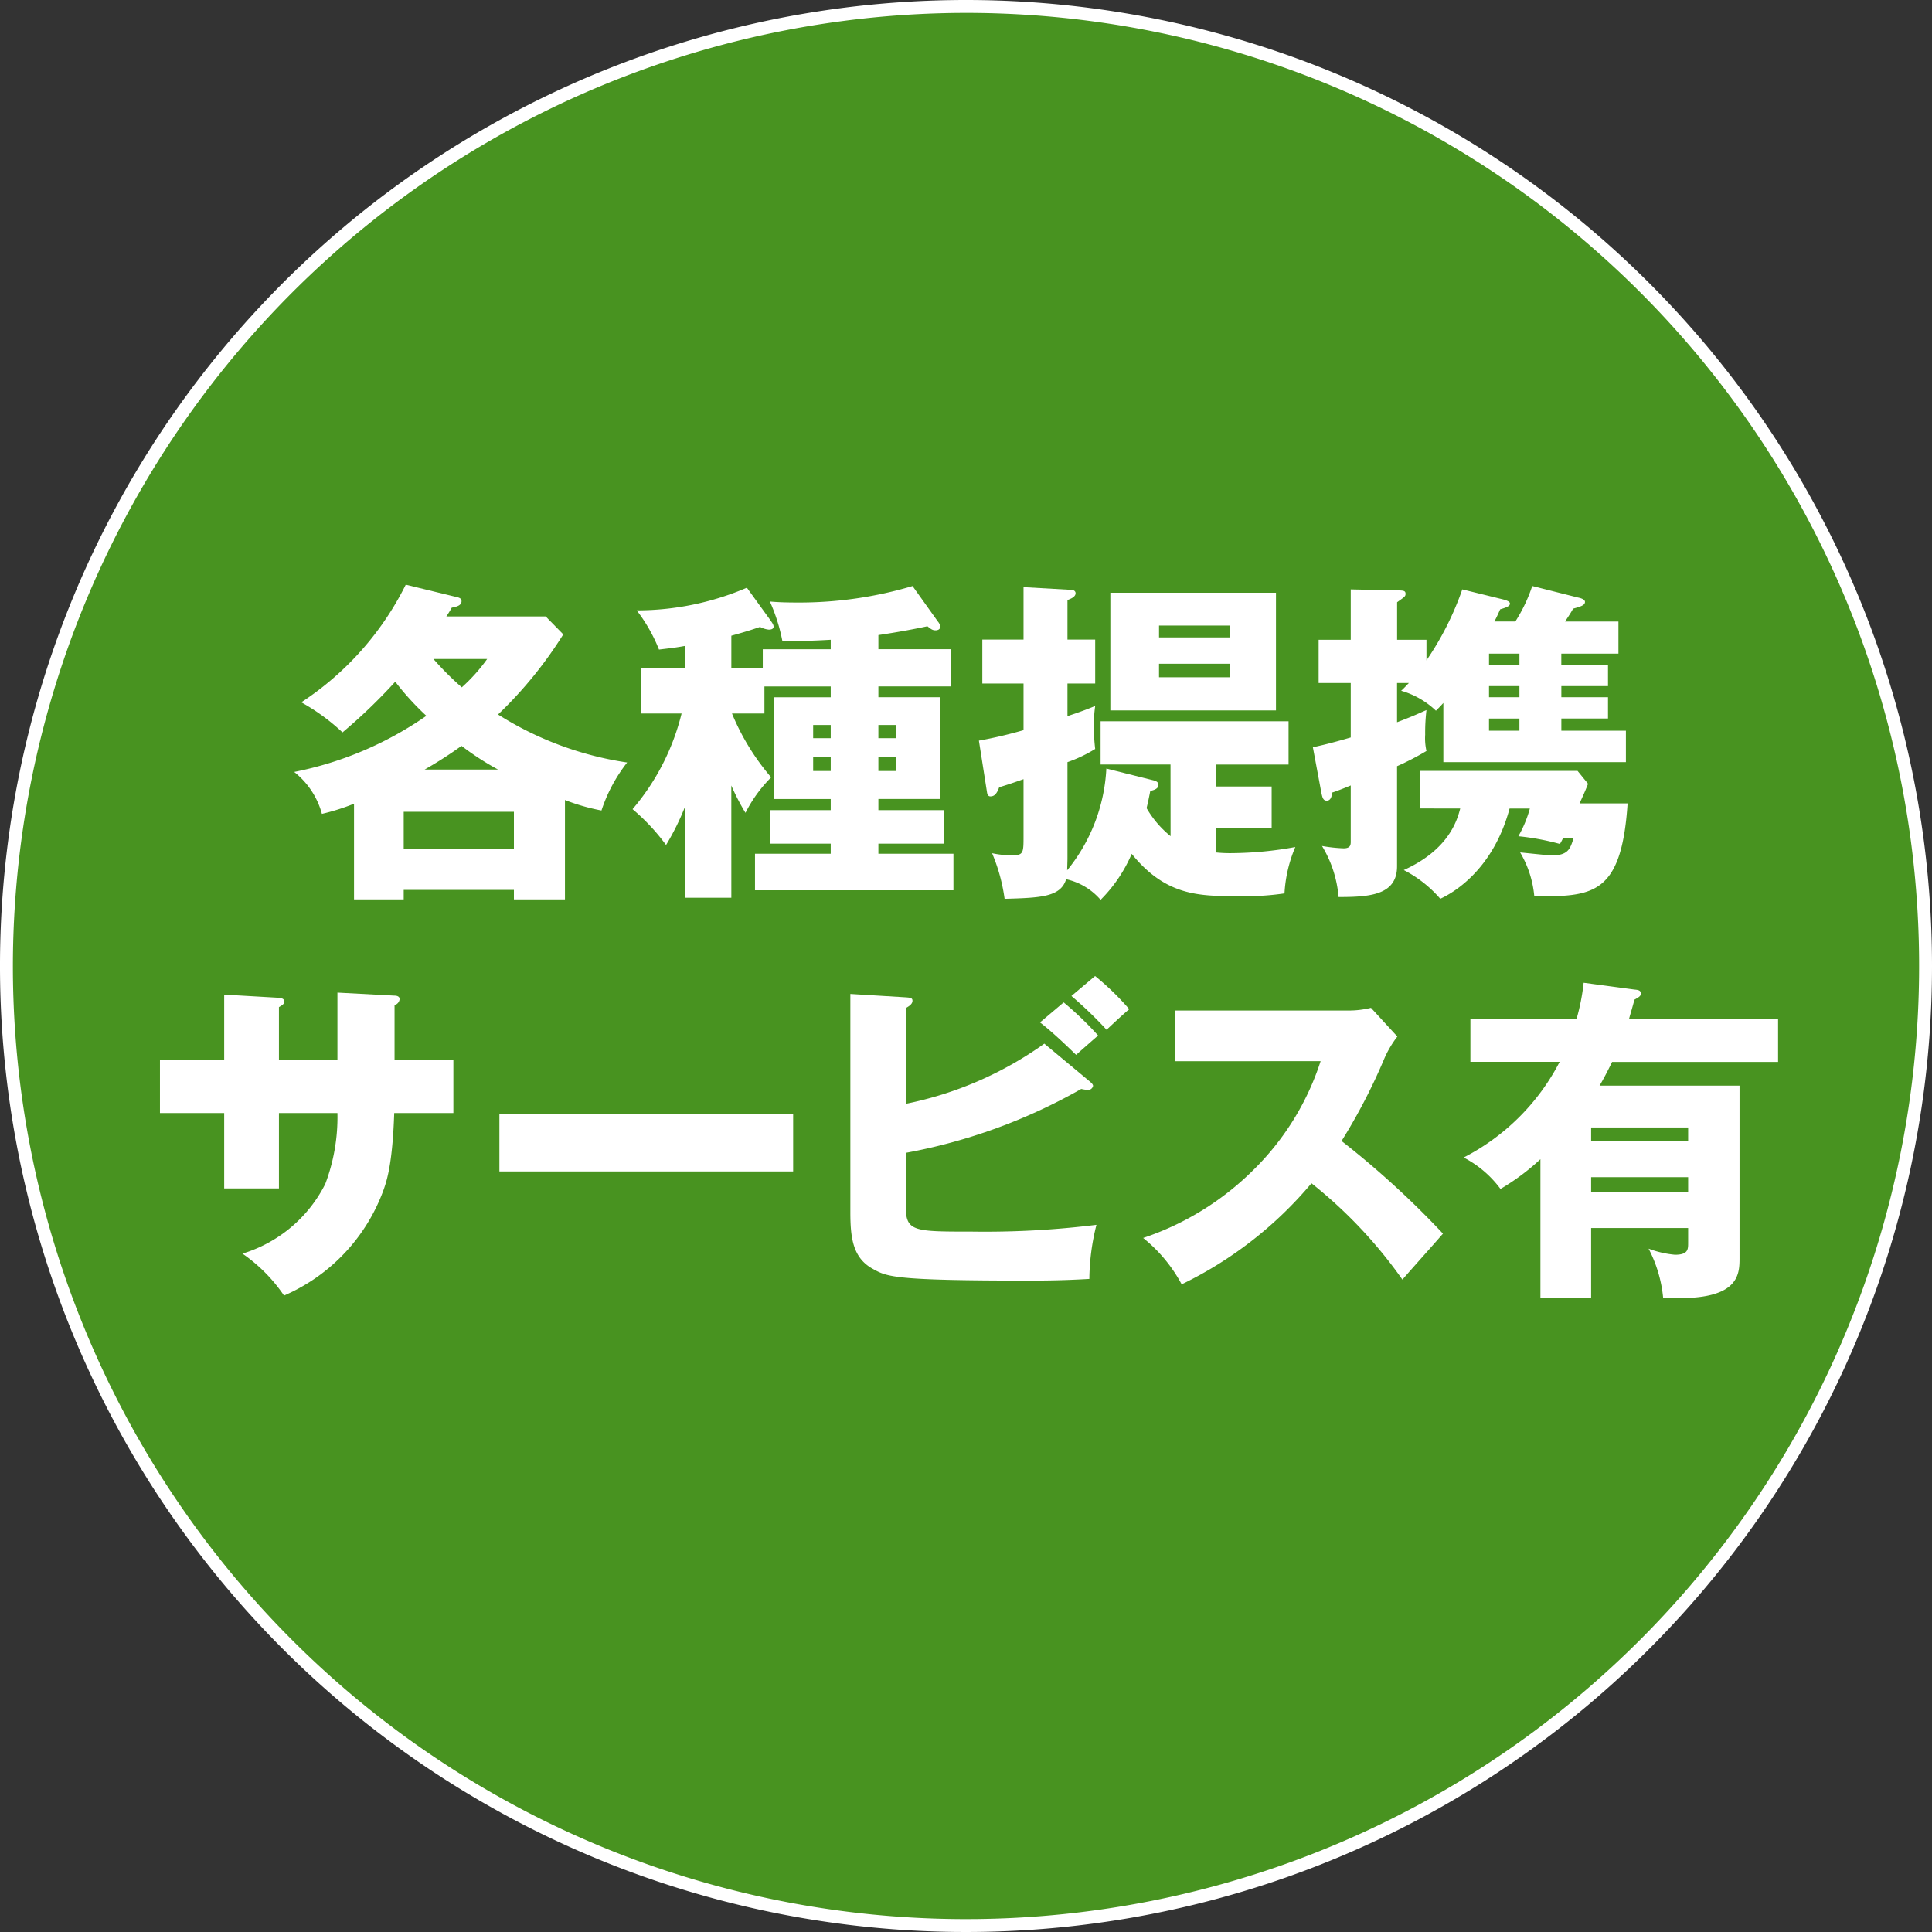 <svg xmlns="http://www.w3.org/2000/svg" width="150" height="150" viewBox="0 0 150 150">
  <rect x="0" y="0" width="150" height="150" fill="#333333" stroke="none"/>
  <g id="组_35311" data-name="组 35311" transform="translate(20482.75 -2290)">
    <path id="路径_1590" data-name="路径 1590" d="M782.25,321.5a74.5,74.5,0,1,1,74.5-74.5,74.584,74.584,0,0,1-74.5,74.5" transform="translate(-21190 2118)" fill="#489320"/>
    <path id="路径_1591" data-name="路径 1591" d="M782.25,173a74,74,0,1,1-74,74,74.084,74.084,0,0,1,74-74m0-1a75,75,0,1,0,75,75,75,75,0,0,0-75-75" transform="translate(-21190 2118)" fill="#fff"/>
    <path id="路径_1592" data-name="路径 1592" d="M751.113,241.827H747.15v-.735h-8.556v.735h-3.858V234.4a16.578,16.578,0,0,1-2.493.789,6.217,6.217,0,0,0-2.152-3.255,27.208,27.208,0,0,0,10.262-4.357,21.09,21.09,0,0,1-2.415-2.65,42.381,42.381,0,0,1-4.095,3.936,16.089,16.089,0,0,0-3.2-2.336,23.333,23.333,0,0,0,8.11-9.133l3.779.919c.367.079.551.13.551.367,0,.368-.5.446-.761.5a7.817,7.817,0,0,1-.42.682h7.716l1.365,1.391a32.207,32.207,0,0,1-5.065,6.22,25.732,25.732,0,0,0,10.025,3.727,12.163,12.163,0,0,0-1.994,3.727,15.716,15.716,0,0,1-2.835-.814Zm-3.963-6.8h-8.556v2.861h8.556Zm-1.233-3.28a21.772,21.772,0,0,1-2.835-1.837,32.028,32.028,0,0,1-2.861,1.837Zm-5.013-8.582a23.083,23.083,0,0,0,2.2,2.2,13.374,13.374,0,0,0,1.969-2.2Z" transform="translate(-21190 2118)" fill="#fff"/>
    <path id="路径_1593" data-name="路径 1593" d="M764.031,241.7h-3.569v-7.138a19.419,19.419,0,0,1-1.5,3.044,16.055,16.055,0,0,0-2.6-2.783,18.066,18.066,0,0,0,3.806-7.426H757.05V223.85h3.412v-1.706c-.84.157-1.417.21-2.048.288a12.536,12.536,0,0,0-1.731-3.044,21.666,21.666,0,0,0,8.555-1.759l1.785,2.467c.1.158.289.368.289.552,0,.209-.237.236-.368.236a1.785,1.785,0,0,1-.682-.21c-.394.131-.814.288-2.231.682v2.494h2.441v-1.444h5.275v-.735c-1.732.1-2.546.1-3.753.1a13.971,13.971,0,0,0-.971-3.07c.578.053,1.207.079,2.257.079A30.806,30.806,0,0,0,778.1,217.5l1.967,2.756a.744.744,0,0,1,.184.394c0,.209-.184.288-.367.288-.237,0-.367-.105-.63-.315-.866.184-2.047.42-3.806.683v1.1h5.643v2.887h-5.643v.84h4.778v7.9h-4.778v.866h5.092v2.6h-5.092v.787h5.827v2.834H765.868v-2.834h5.879V237.5h-4.724v-2.6h4.724v-.866h-4.435v-7.9h4.435v-.84H766.6v2.1h-2.52a18.317,18.317,0,0,0,3.044,4.96,10.638,10.638,0,0,0-1.995,2.755,16.975,16.975,0,0,1-1.1-2.126Zm7.716-13.411h-1.364v1.023h1.364Zm-1.364,3.569h1.364v-1.075h-1.364Zm6.456-3.569h-1.392v1.023h1.392Zm-1.392,3.569h1.392v-1.075h-1.392Z" transform="translate(-21190 2118)" fill="#fff"/>
    <path id="路径_1594" data-name="路径 1594" d="M798.128,231.356H792.7V228h14.593v3.36h-5.642v1.706h4.33v3.253h-4.33v1.864a10.607,10.607,0,0,0,1.337.053,28.117,28.117,0,0,0,4.829-.473,10.676,10.676,0,0,0-.839,3.6,20.865,20.865,0,0,1-3.674.21c-2.913,0-5.538,0-8.189-3.281a11.293,11.293,0,0,1-2.415,3.57,4.945,4.945,0,0,0-2.676-1.6c-.42,1.392-2.021,1.444-4.777,1.522a13.968,13.968,0,0,0-.971-3.542,6.891,6.891,0,0,0,1.653.157c.788,0,.788-.262.788-1.47v-4.435c-.893.315-1.208.42-1.89.629-.183.5-.367.709-.682.709-.184,0-.237-.157-.263-.314l-.63-4.016a34.211,34.211,0,0,0,3.465-.813v-3.622h-3.2v-3.412h3.2v-4.069l3.726.211c.131,0,.316.078.316.262,0,.289-.4.446-.631.525v3.071h2.152v3.412h-2.152V227.6c1.339-.447,1.68-.6,2.152-.788a9.926,9.926,0,0,0-.1,1.5,14.183,14.183,0,0,0,.1,1.837,10.854,10.854,0,0,1-2.152,1.024v7.375c0,.184,0,.262-.025,1.023a13.576,13.576,0,0,0,3.044-7.9l3.674.919c.158.053.368.1.368.367,0,.316-.473.42-.63.446-.132.657-.184.919-.289,1.339a7.819,7.819,0,0,0,1.863,2.178Zm8.188-4.2H793.457v-9.134h12.859Zm-3.595-6.588h-5.484v.919h5.484Zm-5.485,4.016h5.484v-1.05h-5.484Z" transform="translate(-21190 2118)" fill="#fff"/>
    <path id="路径_1595" data-name="路径 1595" d="M832.095,223.613v1.654h-3.622v.866h3.622v1.653h-3.622v.945h5.012v2.441H819.312v-4.593c-.261.288-.34.367-.577.6a6.493,6.493,0,0,0-2.7-1.549c.237-.21.316-.315.6-.6h-.918v3.044c1.39-.524,1.784-.734,2.283-.944a15.071,15.071,0,0,0-.1,1.916,4.435,4.435,0,0,0,.1,1.26,20.772,20.772,0,0,1-2.283,1.18v7.769c0,2.257-2.153,2.389-4.541,2.389a9.051,9.051,0,0,0-1.286-3.963,11.862,11.862,0,0,0,1.679.183c.552,0,.552-.289.552-.551v-4.331c-.236.106-1.233.5-1.443.551-.027.237-.079.631-.42.631-.289,0-.342-.263-.42-.631l-.656-3.516c.6-.131,1.417-.315,2.939-.761V225.03h-2.493v-3.359h2.493v-3.91l3.6.078c.5,0,.655.026.655.263,0,.21-.078.236-.655.656v2.913H818v1.6a23.32,23.32,0,0,0,2.782-5.511l3.2.787c.159.053.5.131.5.314,0,.21-.315.316-.76.447-.263.6-.316.682-.447.945H824.9a12.206,12.206,0,0,0,1.313-2.756l3.543.893c.262.051.551.157.551.341,0,.262-.341.367-.919.524-.209.368-.315.525-.629,1h4.146v2.493h-4.435v.866Zm-14.619,11.155v-2.914h12.256l.814,1c-.289.734-.473,1.1-.656,1.521h3.726c-.471,7.192-2.755,7.218-7.243,7.218a8.124,8.124,0,0,0-1.1-3.412c.262.026,2.283.236,2.415.236,1.311,0,1.469-.5,1.731-1.338H828.6a4.213,4.213,0,0,1-.237.446,19.667,19.667,0,0,0-3.227-.6,9.133,9.133,0,0,0,.891-2.151h-1.574c-1.312,4.88-4.514,6.613-5.38,7.006a9.478,9.478,0,0,0-2.835-2.23c3.49-1.575,4.147-3.858,4.383-4.776Zm7.742-12.021h-2.361v.866h2.361Zm0,2.52h-2.361v.866h2.361Zm-2.362,3.464h2.361v-.944h-2.361Z" transform="translate(-21190 2118)" fill="#fff"/>
    <path id="路径_1596" data-name="路径 1596" d="M733.448,249.065l4.435.236c.211,0,.394.079.394.263a.539.539,0,0,1-.394.472v4.278h4.567v4.1h-4.593c-.132,3.962-.578,5.249-.814,5.931a14.227,14.227,0,0,1-7.742,8.242,12.413,12.413,0,0,0-3.228-3.256,10.668,10.668,0,0,0,6.43-5.407,14.645,14.645,0,0,0,.945-5.51h-4.541v5.853h-4.251v-5.853h-4.987v-4.1h4.987v-5.091l4.12.237c.236.026.551.026.551.313,0,.186-.21.29-.42.421v4.12h4.541Z" transform="translate(-21190 2118)" fill="#fff"/>
    <rect id="矩形_34143" data-name="矩形 34143" width="22.807" height="4.462" transform="translate(-20443.977 2376.487)" fill="#fff"/>
    <path id="路径_1597" data-name="路径 1597" d="M791.8,255.915c.158.132.315.262.315.393a.4.4,0,0,1-.394.316,3.6,3.6,0,0,1-.523-.079,43.323,43.323,0,0,1-13.622,4.961v4.172c0,1.943.63,1.943,5.117,1.943a70.342,70.342,0,0,0,9.685-.526,17.745,17.745,0,0,0-.552,4.2c-.945.052-2.282.13-4.67.13-10.526,0-11.025-.288-12.153-.917-1.521-.84-1.732-2.363-1.732-4.383V249.17l4.3.262c.315.027.524.027.524.263,0,.263-.263.42-.524.577V257.7a27.985,27.985,0,0,0,10.76-4.672Zm-1.967-6.089a25.362,25.362,0,0,1,2.675,2.572c-.156.131-1.154,1-1.706,1.5-.367-.342-1.653-1.627-2.807-2.519Zm2.44-2.047a20.781,20.781,0,0,1,2.65,2.572c-.472.394-1.285,1.155-1.758,1.6a31.19,31.19,0,0,0-2.73-2.624Z" transform="translate(-21190 2118)" fill="#fff"/>
    <path id="路径_1598" data-name="路径 1598" d="M798.471,254.393v-3.937h13.411a7.226,7.226,0,0,0,1.811-.209l2.048,2.231a8.038,8.038,0,0,0-1,1.68,44.992,44.992,0,0,1-3.333,6.429,69.191,69.191,0,0,1,7.874,7.192c-.866,1-2.283,2.571-3.149,3.569a36.016,36.016,0,0,0-7.06-7.48,30.425,30.425,0,0,1-10.079,7.847,11.71,11.71,0,0,0-2.991-3.6,22.061,22.061,0,0,0,8.529-5.249,20.81,20.81,0,0,0,5.25-8.478Z" transform="translate(-21190 2118)" fill="#fff"/>
    <path id="路径_1599" data-name="路径 1599" d="M834.145,248.829c.288.027.5.053.5.316,0,.183-.131.261-.5.471-.132.526-.237.84-.42,1.5H845.3v3.333H832.412c-.525,1.077-.787,1.523-.971,1.838h10.866v13.359c0,1.339,0,3.464-5.932,3.1a10.378,10.378,0,0,0-1.129-3.8,7.772,7.772,0,0,0,2.048.472c1.023,0,1.023-.42,1.023-.919v-1.154h-7.532v5.406h-3.937V262a17.7,17.7,0,0,1-3.1,2.31,8.294,8.294,0,0,0-2.86-2.441,17.259,17.259,0,0,0,7.453-7.428h-6.929v-3.333h8.241a16.528,16.528,0,0,0,.551-2.807Zm4.172,10.708h-7.532v1.05h7.532Zm-7.532,4.986h7.532v-1.128h-7.532Z" transform="translate(-21190 2118)" fill="#fff"/>
  </g>
</svg>
